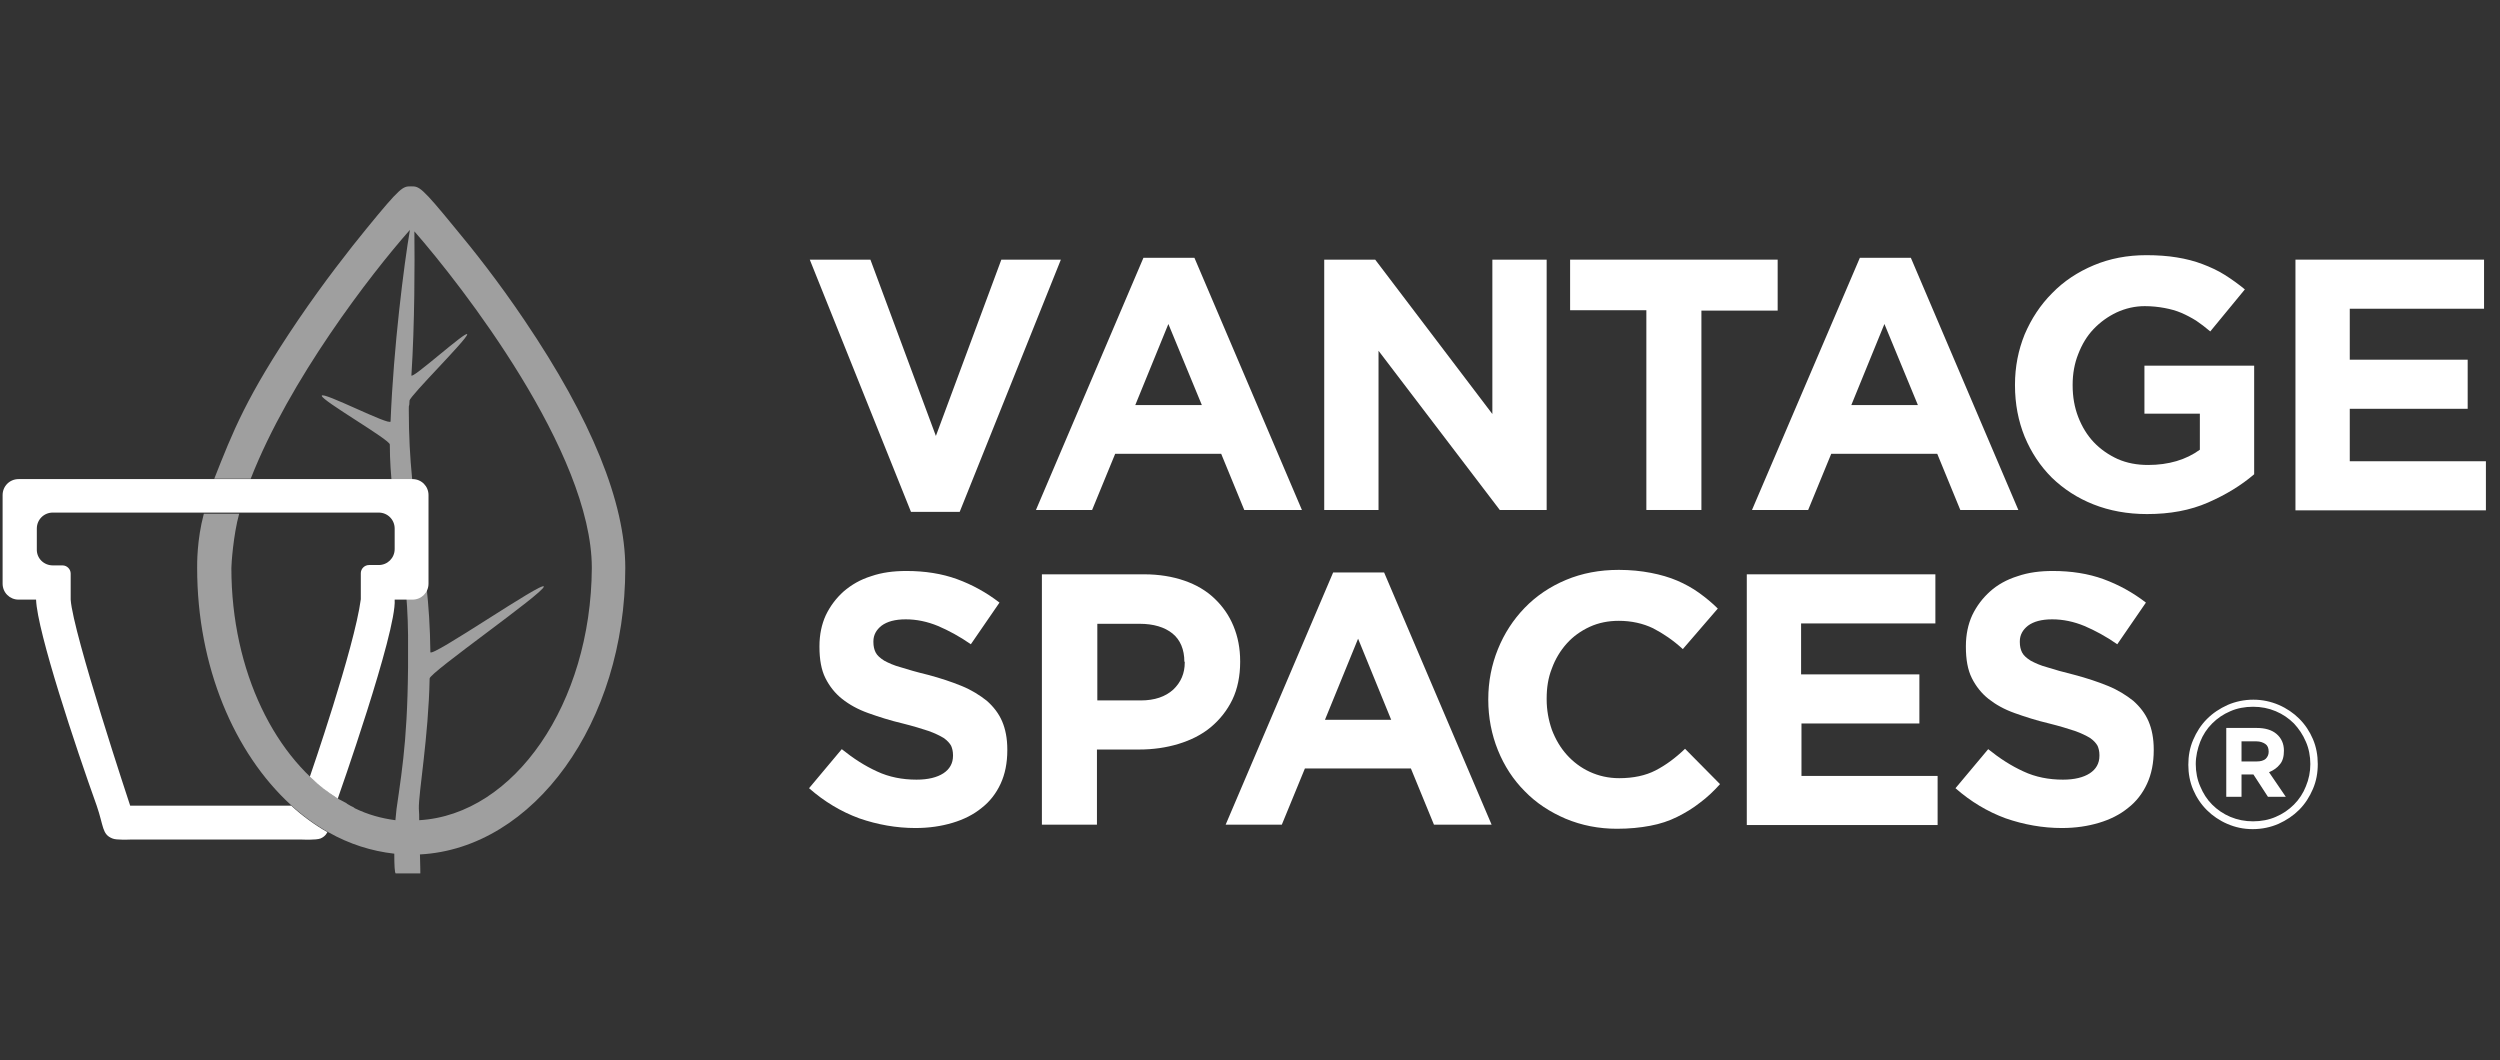<svg width="158" height="67" viewBox="0 0 158 67" fill="none" xmlns="http://www.w3.org/2000/svg">
<rect x="0" y="0" width="158" height="67" fill="#333333" stroke="none"/>
<g clip-path="url(#clip0_1952_1530)">
<path d="M39.518 35.898C39.518 31.76 37.379 26.494 33.147 20.241C31.502 17.796 29.88 15.751 28.798 14.458C26.612 11.778 26.494 11.778 25.977 11.778C25.46 11.778 25.343 11.778 23.156 14.458C22.098 15.751 20.476 17.82 18.831 20.241C15.539 25.107 14.716 27.294 13.541 30.256H15.845C18.29 24.002 23.415 17.349 25.907 14.528C25.531 16.738 24.872 21.91 24.684 26.635C24.661 26.941 20.359 24.708 20.335 25.013C20.335 25.319 24.637 27.787 24.637 28.093C24.637 32.16 25.742 35.051 25.789 40.153C25.836 46.054 25.483 48.193 25.06 51.132C25.037 51.32 25.013 51.555 24.99 51.837C24.096 51.719 23.25 51.484 22.427 51.084L22.333 51.014C22.216 50.967 22.098 50.896 21.981 50.826C21.934 50.802 21.91 50.779 21.887 50.755C21.746 50.685 21.628 50.614 21.487 50.544L21.44 50.52C17.42 48.052 14.623 42.433 14.623 35.898C14.623 35.663 14.74 33.829 15.116 32.466H12.883C12.436 34.135 12.46 35.663 12.46 35.898C12.46 42.128 14.811 47.605 18.384 50.873C19.136 51.555 19.936 52.142 20.782 52.613C22.075 53.341 23.462 53.788 24.919 53.953C24.919 54.658 24.943 55.199 25.013 55.199H26.565C26.565 55.199 26.565 54.705 26.541 54C33.735 53.623 39.518 45.654 39.518 35.898ZM26.494 51.837C26.494 51.602 26.494 51.343 26.471 51.108C26.447 50.121 27.082 46.571 27.153 42.88C27.153 42.504 34.37 37.473 34.37 37.073C34.37 36.674 27.2 41.634 27.2 41.211C27.129 34.91 25.836 32.442 25.836 25.907C25.836 25.389 25.86 25.907 25.883 25.319C25.907 25.013 29.503 21.463 29.527 21.134C29.551 20.805 25.977 24.049 26.001 23.72C26.212 20.476 26.212 16.55 26.189 14.622C29.151 18.008 37.403 28.587 37.403 35.898C37.355 44.455 32.513 51.484 26.494 51.837Z" fill="#9F9F9F"/>
<path d="M3.338 35.733H3.949C4.232 35.733 4.467 35.968 4.467 36.251V37.896C4.608 40.012 8.228 50.92 8.228 50.92H18.407C19.113 51.578 19.982 52.19 20.688 52.589C20.688 52.589 20.594 52.848 20.265 52.989C19.982 53.106 19.066 53.059 19.066 53.059H8.252C8.252 53.059 7.335 53.106 7.1 52.989C6.441 52.73 6.559 52.213 6.112 50.92C4.796 47.253 2.351 39.918 2.28 37.896H1.175C0.611 37.896 0.165 37.45 0.165 36.885V31.29C0.165 30.726 0.611 30.279 1.175 30.279H26.071C26.635 30.279 27.082 30.726 27.082 31.29V36.885C27.082 37.45 26.635 37.896 26.071 37.896H24.943C25.084 39.894 21.346 50.473 21.346 50.473C20.57 49.956 20.265 49.745 19.583 49.086C19.583 49.086 22.404 40.929 22.803 37.873V36.227C22.803 35.945 23.039 35.71 23.321 35.71H23.932C24.496 35.71 24.943 35.263 24.943 34.699V33.406C24.943 32.842 24.496 32.395 23.932 32.395H3.338C2.774 32.395 2.327 32.842 2.327 33.406V34.699C2.304 35.287 2.774 35.733 3.338 35.733Z" fill="white"/>
<path d="M60.653 32.348H57.573L51.178 16.409H55.01L59.148 27.552L63.285 16.409H67.047L60.653 32.348Z" fill="white"/>
<path d="M78.637 32.23L77.179 28.681H70.479L69.022 32.23H65.472L72.266 16.291H75.487L82.281 32.23H78.637ZM73.841 20.476L71.749 25.601H75.957L73.841 20.476Z" fill="white"/>
<path d="M94.787 32.231L87.123 22.169V32.231H83.691V16.409H86.912L94.317 26.165V16.409H97.749V32.231H94.787Z" fill="white"/>
<path d="M107.529 19.606V32.231H104.05V19.606H99.231V16.409H112.348V19.63H107.529V19.606Z" fill="white"/>
<path d="M123.891 32.23L122.434 28.681H115.734L114.276 32.23H110.726L117.544 16.291H120.765L127.559 32.23H123.891ZM119.095 20.476L117.003 25.601H121.211L119.095 20.476Z" fill="white"/>
<path d="M139.548 31.76C138.42 32.254 137.15 32.489 135.693 32.489C134.447 32.489 133.318 32.278 132.307 31.878C131.296 31.478 130.427 30.914 129.674 30.185C128.946 29.456 128.381 28.61 127.958 27.599C127.558 26.612 127.347 25.53 127.347 24.355V24.308C127.347 23.18 127.558 22.122 127.958 21.134C128.381 20.147 128.946 19.277 129.698 18.525C130.427 17.773 131.32 17.185 132.331 16.762C133.342 16.338 134.447 16.127 135.646 16.127C136.351 16.127 137.009 16.174 137.573 16.268C138.161 16.362 138.702 16.503 139.195 16.691C139.689 16.879 140.159 17.091 140.606 17.373C141.053 17.655 141.476 17.961 141.875 18.29L139.689 20.946C139.383 20.688 139.078 20.453 138.796 20.265C138.49 20.076 138.184 19.912 137.855 19.771C137.526 19.63 137.174 19.536 136.797 19.465C136.421 19.395 135.998 19.348 135.551 19.348C134.917 19.348 134.329 19.489 133.765 19.747C133.224 20.006 132.73 20.358 132.307 20.805C131.884 21.252 131.579 21.769 131.343 22.38C131.108 22.968 130.991 23.626 130.991 24.308V24.355C130.991 25.084 131.108 25.742 131.343 26.353C131.579 26.965 131.908 27.505 132.331 27.952C132.754 28.398 133.271 28.751 133.835 29.01C134.423 29.268 135.058 29.386 135.763 29.386C137.056 29.386 138.161 29.057 139.031 28.422V26.142H135.528V23.109H142.463V29.974C141.64 30.679 140.676 31.267 139.548 31.76Z" fill="white"/>
<path d="M145.073 32.231V16.409H156.992V19.512H148.505V22.733H155.957V25.836H148.505V29.151H157.109V32.254H145.073V32.231Z" fill="white"/>
<path d="M63.239 49.533C62.956 50.144 62.557 50.661 62.04 51.061C61.523 51.484 60.911 51.79 60.206 52.001C59.501 52.213 58.725 52.331 57.855 52.331C56.656 52.331 55.457 52.119 54.305 51.719C53.153 51.296 52.096 50.661 51.132 49.815L53.2 47.347C53.929 47.934 54.658 48.404 55.434 48.757C56.186 49.11 57.032 49.274 57.926 49.274C58.654 49.274 59.219 49.133 59.618 48.875C60.018 48.616 60.23 48.24 60.23 47.77V47.723C60.23 47.488 60.182 47.3 60.112 47.135C60.018 46.971 59.877 46.806 59.642 46.641C59.407 46.5 59.078 46.336 58.678 46.195C58.255 46.054 57.714 45.889 57.056 45.724C56.257 45.536 55.528 45.301 54.87 45.066C54.211 44.831 53.67 44.526 53.224 44.173C52.777 43.82 52.425 43.374 52.166 42.856C51.907 42.339 51.79 41.681 51.79 40.882V40.835C51.79 40.106 51.931 39.448 52.19 38.883C52.472 38.296 52.848 37.802 53.318 37.379C53.812 36.956 54.376 36.627 55.058 36.415C55.739 36.18 56.468 36.086 57.291 36.086C58.443 36.086 59.524 36.251 60.488 36.603C61.452 36.956 62.345 37.449 63.168 38.084L61.358 40.717C60.653 40.224 59.947 39.847 59.289 39.565C58.607 39.283 57.926 39.142 57.244 39.142C56.562 39.142 56.068 39.283 55.716 39.542C55.387 39.8 55.199 40.129 55.199 40.529V40.576C55.199 40.835 55.246 41.046 55.34 41.234C55.434 41.422 55.622 41.587 55.88 41.752C56.139 41.893 56.492 42.057 56.938 42.175C57.385 42.316 57.949 42.48 58.631 42.645C59.43 42.856 60.136 43.092 60.77 43.35C61.405 43.609 61.922 43.938 62.369 44.291C62.792 44.667 63.121 45.09 63.333 45.584C63.544 46.077 63.662 46.665 63.662 47.37V47.417C63.662 48.217 63.521 48.922 63.239 49.533Z" fill="white"/>
<path d="M77.885 44.22C77.555 44.902 77.085 45.489 76.521 45.959C75.957 46.43 75.252 46.782 74.476 47.017C73.7 47.252 72.877 47.37 71.984 47.37H69.327V52.119H65.848V36.297H72.313C73.253 36.297 74.1 36.438 74.852 36.697C75.604 36.956 76.239 37.332 76.756 37.825C77.273 38.319 77.673 38.883 77.955 39.565C78.237 40.247 78.378 40.976 78.378 41.798V41.845C78.378 42.715 78.214 43.538 77.885 44.22ZM74.852 41.822C74.852 41.046 74.593 40.435 74.1 40.035C73.606 39.636 72.901 39.424 72.031 39.424H69.351V44.267H72.102C72.971 44.267 73.653 44.032 74.147 43.585C74.64 43.115 74.876 42.551 74.876 41.869V41.822H74.852Z" fill="white"/>
<path d="M90.626 52.119L89.169 48.569H82.469L81.011 52.119H77.461L84.255 36.18H87.476L94.27 52.119H90.626ZM85.831 40.365L83.738 45.49H87.923L85.831 40.365Z" fill="white"/>
<path d="M107.435 50.732C106.988 51.085 106.518 51.367 106.001 51.626C105.484 51.884 104.92 52.072 104.285 52.19C103.674 52.307 102.968 52.378 102.193 52.378C101.041 52.378 99.959 52.166 98.948 51.743C97.961 51.32 97.091 50.756 96.362 50.003C95.634 49.275 95.07 48.405 94.67 47.417C94.27 46.43 94.059 45.349 94.059 44.22V44.197C94.059 43.068 94.27 42.01 94.67 41.023C95.07 40.036 95.634 39.166 96.362 38.413C97.091 37.661 97.961 37.074 98.972 36.65C99.983 36.227 101.088 36.016 102.31 36.016C103.039 36.016 103.721 36.086 104.332 36.204C104.943 36.321 105.507 36.486 106.001 36.697C106.495 36.909 106.965 37.168 107.388 37.473C107.811 37.779 108.211 38.108 108.564 38.461L106.354 41.023C105.742 40.459 105.108 40.036 104.473 39.706C103.838 39.401 103.109 39.236 102.31 39.236C101.652 39.236 101.041 39.354 100.476 39.612C99.912 39.871 99.419 40.224 99.019 40.67C98.619 41.117 98.29 41.658 98.079 42.245C97.844 42.833 97.749 43.468 97.749 44.15V44.197C97.749 44.878 97.867 45.513 98.079 46.124C98.314 46.736 98.619 47.253 99.019 47.7C99.419 48.146 99.912 48.522 100.476 48.781C101.041 49.039 101.652 49.181 102.334 49.181C103.227 49.181 104.003 49.016 104.638 48.687C105.272 48.358 105.884 47.911 106.495 47.323L108.705 49.557C108.305 50.003 107.882 50.403 107.435 50.732Z" fill="white"/>
<path d="M110.397 52.119V36.297H122.316V39.401H113.829V42.621H121.305V45.724H113.853V49.039H122.457V52.142H110.397V52.119Z" fill="white"/>
<path d="M135.693 49.533C135.411 50.144 135.011 50.661 134.494 51.061C133.977 51.484 133.365 51.79 132.66 52.001C131.955 52.213 131.179 52.331 130.309 52.331C129.11 52.331 127.911 52.119 126.759 51.719C125.607 51.296 124.55 50.661 123.586 49.815L125.654 47.347C126.383 47.934 127.112 48.404 127.888 48.757C128.64 49.11 129.486 49.274 130.38 49.274C131.108 49.274 131.673 49.133 132.072 48.875C132.472 48.616 132.684 48.24 132.684 47.77V47.723C132.684 47.488 132.637 47.3 132.566 47.135C132.472 46.971 132.331 46.806 132.096 46.641C131.861 46.5 131.532 46.336 131.132 46.195C130.709 46.054 130.168 45.889 129.51 45.724C128.711 45.536 127.982 45.301 127.324 45.066C126.665 44.831 126.125 44.526 125.678 44.173C125.231 43.82 124.879 43.374 124.62 42.856C124.361 42.339 124.244 41.681 124.244 40.882V40.835C124.244 40.106 124.385 39.448 124.644 38.883C124.926 38.296 125.302 37.802 125.772 37.379C126.242 36.956 126.83 36.627 127.512 36.415C128.193 36.18 128.922 36.086 129.745 36.086C130.897 36.086 131.978 36.251 132.942 36.603C133.906 36.956 134.799 37.449 135.622 38.084L133.812 40.717C133.107 40.224 132.401 39.847 131.743 39.565C131.061 39.283 130.38 39.142 129.698 39.142C129.016 39.142 128.523 39.283 128.17 39.542C127.841 39.8 127.653 40.129 127.653 40.529V40.576C127.653 40.835 127.7 41.046 127.794 41.234C127.888 41.422 128.076 41.587 128.334 41.752C128.593 41.893 128.946 42.057 129.392 42.175C129.839 42.316 130.403 42.48 131.085 42.645C131.884 42.856 132.59 43.092 133.224 43.35C133.859 43.609 134.376 43.938 134.823 44.291C135.246 44.667 135.575 45.09 135.787 45.584C135.998 46.077 136.116 46.665 136.116 47.37V47.417C136.116 48.217 135.975 48.922 135.693 49.533Z" fill="white"/>
<path d="M146.177 49.862C145.966 50.356 145.684 50.803 145.308 51.179C144.931 51.555 144.508 51.837 143.991 52.072C143.497 52.284 142.957 52.401 142.369 52.401C141.781 52.401 141.264 52.284 140.77 52.072C140.277 51.861 139.83 51.555 139.477 51.202C139.101 50.826 138.819 50.403 138.608 49.909C138.396 49.416 138.302 48.875 138.302 48.334C138.302 47.77 138.396 47.253 138.608 46.759C138.819 46.266 139.101 45.819 139.477 45.443C139.854 45.066 140.277 44.784 140.794 44.549C141.288 44.338 141.828 44.22 142.416 44.22C142.98 44.22 143.521 44.338 144.015 44.549C144.508 44.761 144.955 45.066 145.308 45.419C145.684 45.795 145.966 46.218 146.177 46.712C146.389 47.206 146.483 47.746 146.483 48.287C146.483 48.851 146.389 49.369 146.177 49.862ZM145.731 46.877C145.543 46.43 145.284 46.054 144.978 45.725C144.649 45.396 144.273 45.137 143.827 44.949C143.38 44.761 142.91 44.667 142.393 44.667C141.875 44.667 141.382 44.761 140.958 44.949C140.512 45.137 140.136 45.396 139.807 45.725C139.477 46.054 139.219 46.453 139.054 46.877C138.89 47.3 138.772 47.794 138.772 48.287C138.772 48.781 138.866 49.275 139.054 49.698C139.242 50.144 139.477 50.521 139.807 50.85C140.136 51.179 140.512 51.437 140.958 51.626C141.405 51.813 141.875 51.908 142.393 51.908C142.91 51.908 143.403 51.813 143.827 51.626C144.273 51.437 144.649 51.179 144.978 50.85C145.308 50.521 145.566 50.121 145.731 49.698C145.919 49.251 146.013 48.781 146.013 48.287C146.013 47.794 145.919 47.3 145.731 46.877ZM144.085 48.311C143.921 48.522 143.686 48.687 143.403 48.804L144.461 50.356H143.333L142.416 48.946H141.664V50.356H140.7V46.007H142.628C143.145 46.007 143.568 46.124 143.874 46.383C144.179 46.642 144.344 46.994 144.344 47.441C144.344 47.794 144.273 48.099 144.085 48.311ZM143.168 47.018C143.027 46.924 142.839 46.853 142.604 46.853H141.664V48.123H142.628C142.863 48.123 143.051 48.076 143.192 47.958C143.309 47.841 143.38 47.7 143.38 47.511C143.38 47.276 143.309 47.112 143.168 47.018Z" fill="white"/>
</g>
<defs>
<clipPath id="clip0_1952_1530">
<rect width="157.274" height="67" fill="white"/>
</clipPath>
</defs>
</svg>
